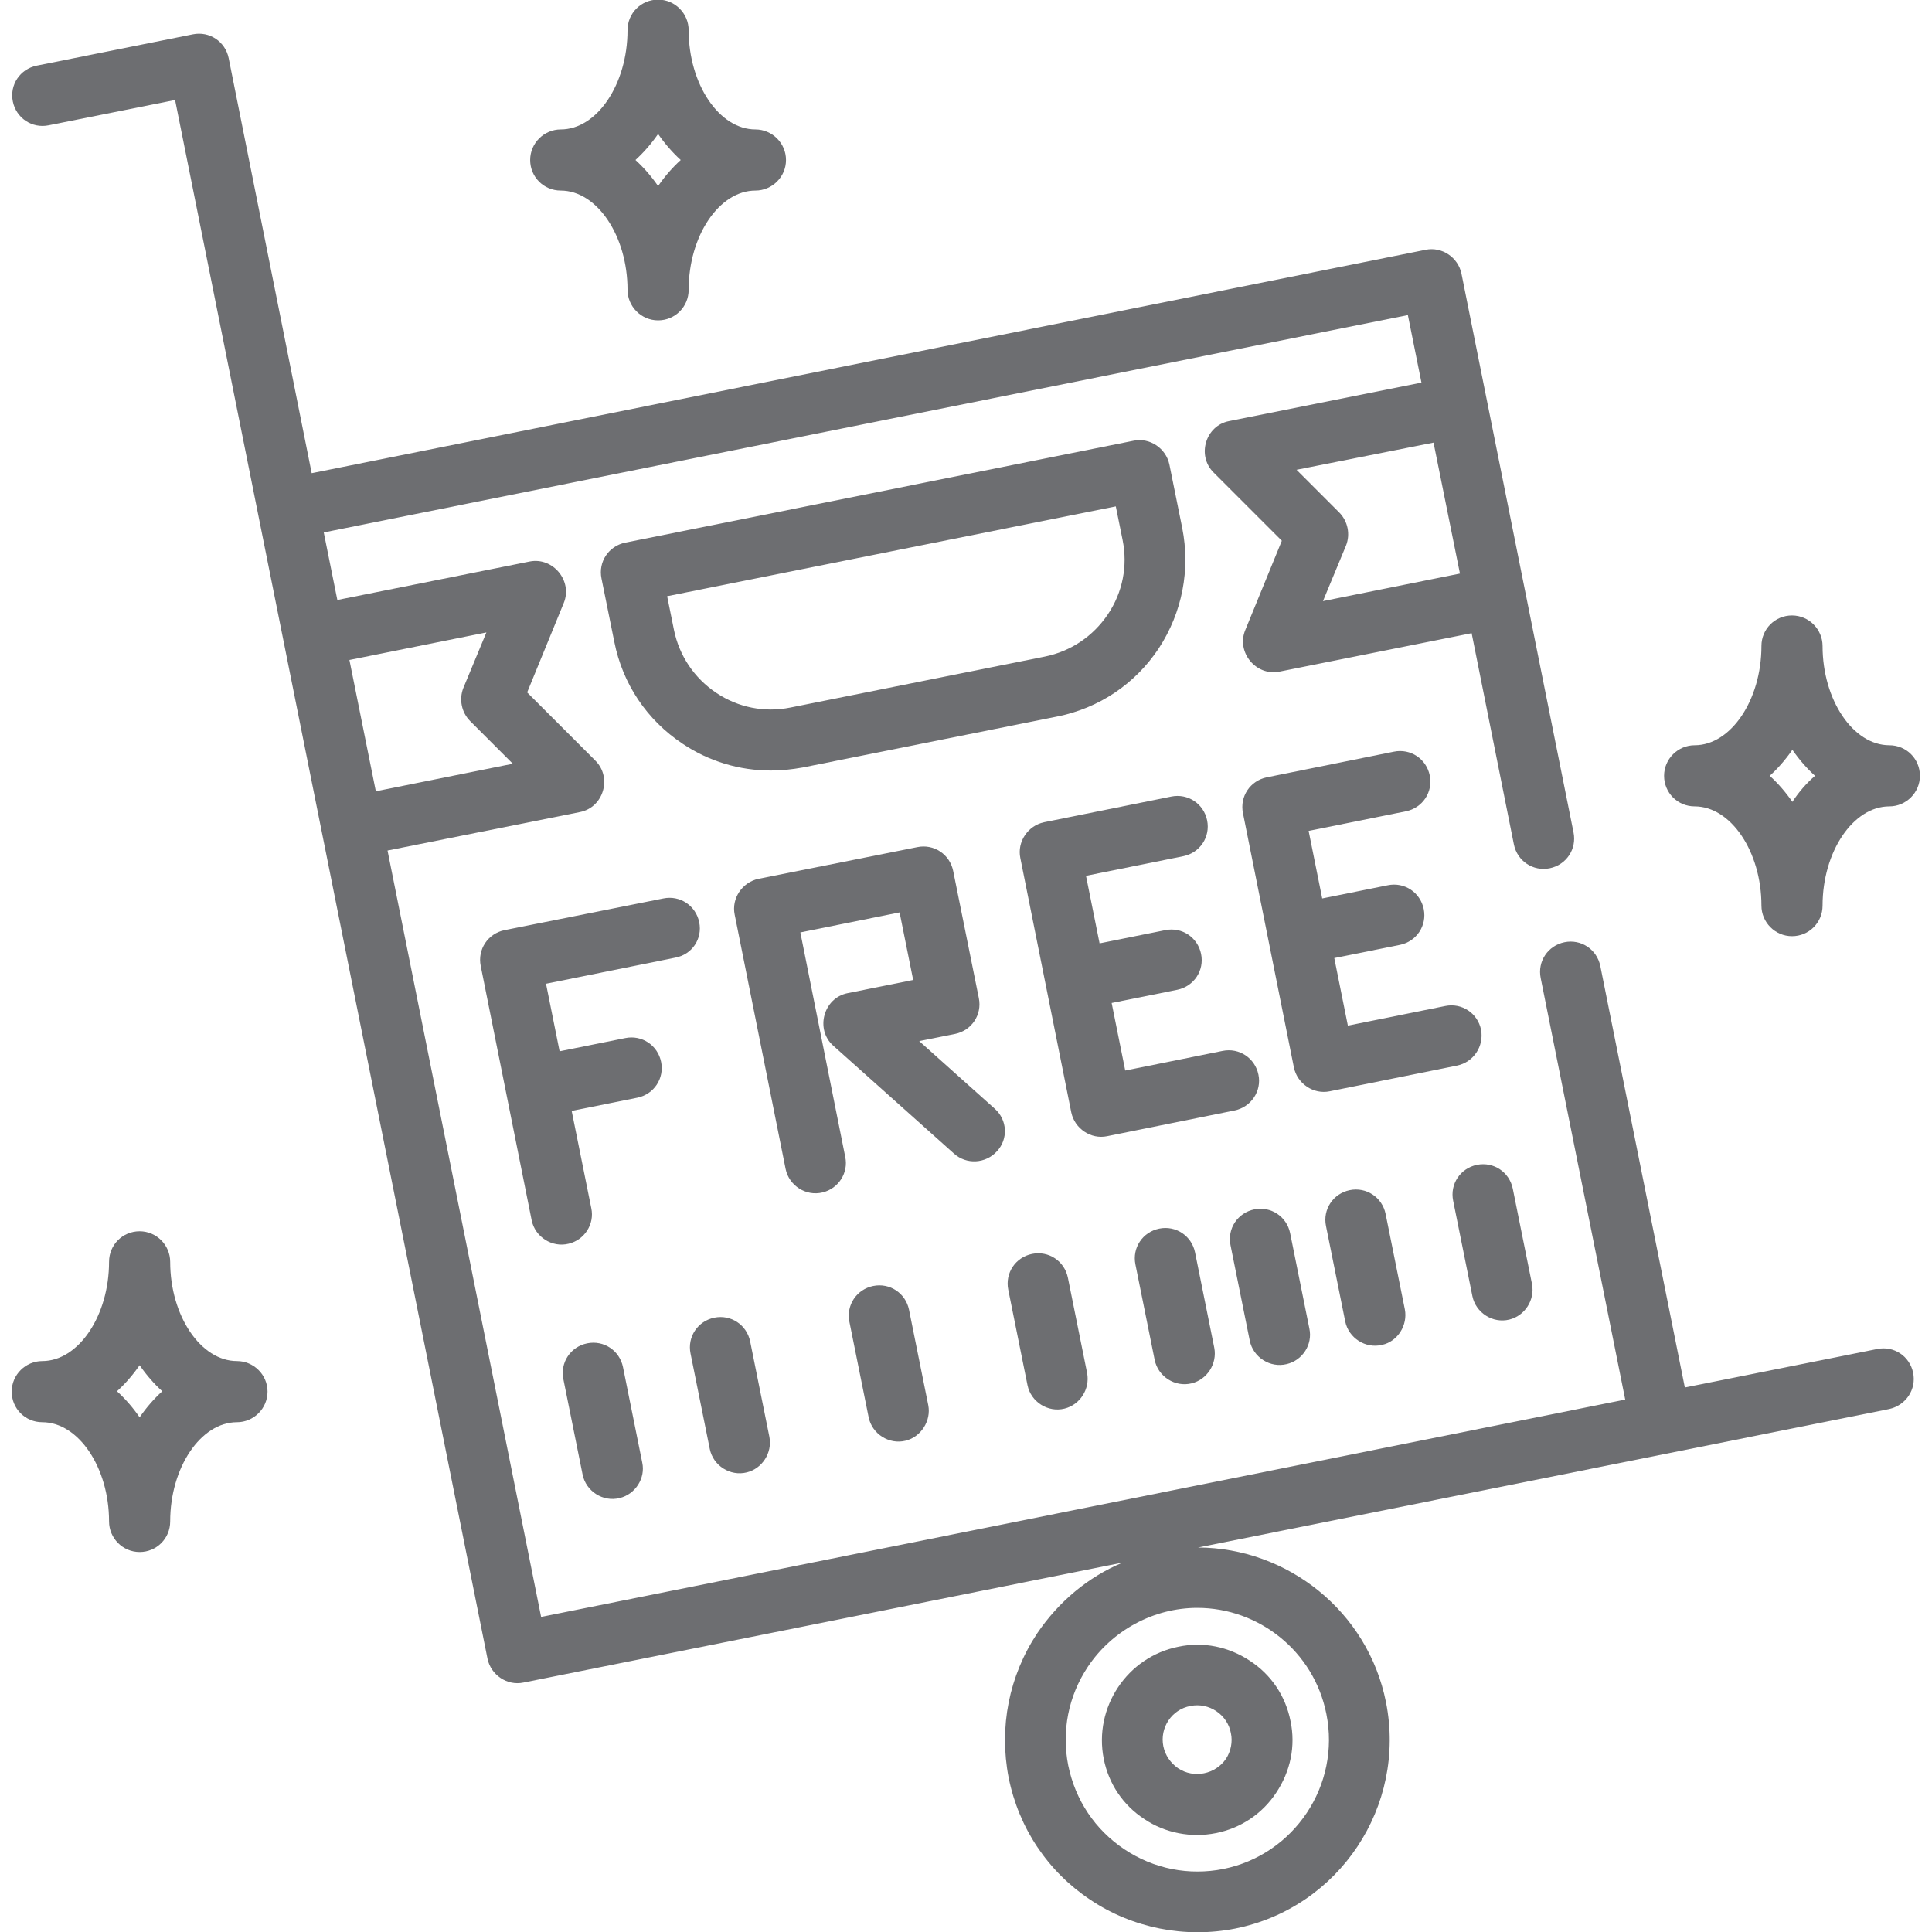 <?xml version="1.0" encoding="utf-8"?>
<!-- Generator: Adobe Illustrator 22.1.0, SVG Export Plug-In . SVG Version: 6.00 Build 0)  -->
<svg version="1.1" id="Layer_1" xmlns="http://www.w3.org/2000/svg" xmlns:xlink="http://www.w3.org/1999/xlink" x="0px" y="0px"
	 viewBox="0 0 512 512" style="enable-background:new 0 0 512 512;" xml:space="preserve">
<style type="text/css">
	.st0{fill:#6D6E71;}
</style>
<g>
	<g>
		<path class="st0" d="M507,363.8c-0.9-4.4-5.1-7.2-9.5-6.3l-51,10.2l-22.4-111.7c-0.9-4.4-5.1-7.2-9.5-6.3
			c-4.4,0.9-7.2,5.1-6.3,9.5l22.4,111.7l-287.3,57.6l-40.7-203.1l51-10.2c6.2-1.2,8.6-9.1,4.1-13.6l-18.1-18.1l9.7-23.7
			c2.4-5.8-2.8-12.2-9-11l-51,10.2l-3.6-17.9l287.3-57.6l3.6,17.9l-51,10.2c-6.2,1.2-8.6,9.1-4.1,13.6l18.1,18.1l-9.7,23.7
			c-2.4,5.8,2.8,12.2,9,11l51-10.2l11.2,56c0.9,4.4,5.1,7.2,9.5,6.3c4.4-0.9,7.2-5.1,6.3-9.5L387.3,72.5c-0.9-4.3-5.2-7.2-9.5-6.3
			L82.6,125.4l-22-110c-0.9-4.4-5.1-7.2-9.5-6.3L9.7,17.4c-4.4,0.9-7.2,5.1-6.3,9.5s5.1,7.2,9.5,6.3l33.5-6.7l82.8,413.1
			c0.9,4.3,5.2,7.2,9.5,6.3l158.8-31.8c-9.1,3.8-16.9,10.3-22.6,18.7c-7.5,11.3-10.2,24.9-7.6,38.3v0c2.7,13.4,10.4,24.9,21.7,32.4
			c11.2,7.5,25.1,10.2,38.3,7.6c27.6-5.5,45.5-32.4,40-60c-4.8-24.1-26.1-40.9-49.8-41l183.2-36.7
			C505.1,372.4,507.9,368.2,507,363.8z M379.9,117.3l7,34.7l-36.3,7.3l6.1-14.7c1.2-3,0.5-6.5-1.8-8.8l-11.3-11.3L379.9,117.3z
			 M92.6,174.9l36.3-7.3l-6.1,14.7c-1.2,3-0.5,6.5,1.8,8.8l11.3,11.3l-36.3,7.3L92.6,174.9z M351.5,454.2
			c3.8,18.9-8.5,37.3-27.3,41.1c-9.1,1.8-18.4,0-26.2-5.2c-7.8-5.2-13-13-14.9-22.2c0,0,0,0,0,0c-1.8-9.1,0-18.4,5.2-26.2
			c6.4-9.6,17.4-15.6,29-15.6C333.6,426.1,348.2,437.6,351.5,454.2z"/>
	</g>
</g>
<g>
	<g>
		<path class="st0" d="M342,456.1c-1.3-6.6-5.1-12.3-10.8-16c-5.6-3.7-12.3-5.1-18.9-3.7c-13.6,2.7-22.5,16.1-19.8,29.7v0
			c1.3,6.6,5.1,12.3,10.8,16c5.5,3.7,12.4,5,18.9,3.7c6.6-1.3,12.3-5.1,16-10.7C342,469.4,343.4,462.7,342,456.1z M324.9,466.1
			c-2.8,4.1-8.5,5.3-12.7,2.5c-2-1.4-3.4-3.4-3.9-5.8c-1-4.9,2.2-9.8,7.2-10.7c4.9-1,9.8,2.3,10.7,7.2
			C326.7,461.6,326.2,464.1,324.9,466.1z"/>
	</g>
</g>
<g>
	<g>
		<path class="st0" d="M185.3,244.4c-0.9-4.4-5.1-7.2-9.5-6.3l-42.1,8.4c-4.4,0.9-7.2,5.1-6.3,9.5l13.5,67.4
			c0.9,4.4,5.4,7.3,9.8,6.2c4.2-1,6.9-5.2,6-9.4l-5.2-25.8l17.4-3.5c4.4-0.9,7.2-5.1,6.3-9.5c-0.9-4.4-5.1-7.2-9.5-6.3l-17.4,3.5
			l-3.6-17.9l34.2-6.9C183.4,253,186.2,248.8,185.3,244.4z"/>
	</g>
</g>
<g>
	<g>
		<path class="st0" d="M263.6,293.8l-20-17.9l9.5-1.9c4.4-0.9,7.2-5.1,6.3-9.5l-6.8-33.7c-0.9-4.4-5.1-7.2-9.5-6.3l-42.1,8.4
			c-4.3,0.9-7.2,5.2-6.3,9.5l13.5,67.4c0.9,4.4,5.4,7.3,9.8,6.2c4.2-1,6.9-5.2,6-9.4l-11.9-59.5l26.3-5.3l3.6,17.9l-17.4,3.5
			c-6.4,1.3-8.6,9.6-3.8,13.9l32,28.6c3.3,3,8.4,2.7,11.4-0.6C267.2,301.9,267,296.8,263.6,293.8z"/>
	</g>
</g>
<g>
	<g>
		<path class="st0" d="M333.5,284.8c-0.9-4.4-5.1-7.2-9.5-6.3l-25.8,5.2l-3.6-17.9l17.4-3.5c4.4-0.9,7.2-5.1,6.3-9.5
			c-0.9-4.4-5.1-7.2-9.5-6.3l-17.4,3.5l-3.6-17.9l25.8-5.2c4.4-0.9,7.2-5.1,6.3-9.5s-5.1-7.2-9.5-6.3l-33.7,6.8
			c-4.3,0.9-7.2,5.2-6.3,9.5l13.5,67.4c0.9,4.3,5.2,7.2,9.5,6.3l33.7-6.8C331.6,293.4,334.4,289.1,333.5,284.8z"/>
	</g>
</g>
<g>
	<g>
		<path class="st0" d="M392.5,272.9c-0.9-4.4-5.1-7.2-9.5-6.3l-25.8,5.2l-3.6-17.9l17.4-3.5c4.4-0.9,7.2-5.1,6.3-9.5
			s-5.1-7.2-9.5-6.3l-17.4,3.5l-3.6-17.9l25.8-5.2c4.4-0.9,7.2-5.1,6.3-9.5s-5.1-7.2-9.5-6.3l-33.7,6.8c-4.4,0.9-7.2,5.1-6.3,9.5
			l13.5,67.4c0.9,4.3,5.2,7.2,9.5,6.3l33.7-6.8C390.5,281.5,393.3,277.3,392.5,272.9z"/>
	</g>
</g>
<g>
	<g>
		<path class="st0" d="M313.3,139.9l-3.4-16.8c-0.9-4.3-5.2-7.2-9.5-6.3l-134.7,27c-4.4,0.9-7.2,5.1-6.3,9.5l3.4,16.8
			c2.2,11.1,8.6,20.7,18.1,27c7,4.7,15.1,7.1,23.4,7.1c2.8,0,5.6-0.3,8.4-0.8l67.4-13.5c11.1-2.2,20.7-8.6,27-18.1
			C313.3,162.3,315.5,151,313.3,139.9z M293.6,162.8c-3.9,5.8-9.8,9.8-16.7,11.2l-67.4,13.5c-6.9,1.4-13.9,0-19.7-3.9
			c-5.8-3.9-9.8-9.8-11.2-16.7l-1.8-8.9l118.9-23.8l1.8,8.9C298.9,150,297.5,157,293.6,162.8z"/>
	</g>
</g>
<g>
	<g>
		<path class="st0" d="M170.2,387.6l-5.1-25.3c-0.9-4.4-5.1-7.2-9.5-6.3c-4.4,0.9-7.2,5.1-6.3,9.5l5.1,25.3c0.9,4.4,5.4,7.3,9.8,6.2
			C168.4,396,171.1,391.7,170.2,387.6z"/>
	</g>
</g>
<g>
	<g>
		<path class="st0" d="M203.9,380.8l-5.1-25.3c-0.9-4.4-5.1-7.2-9.5-6.3c-4.4,0.9-7.2,5.1-6.3,9.5l5.1,25.3c0.9,4.4,5.4,7.3,9.8,6.2
			C202,389.2,204.7,385,203.9,380.8z"/>
	</g>
</g>
<g>
	<g>
		<path class="st0" d="M246,372.4l-5.1-25.3c-0.9-4.4-5.1-7.2-9.5-6.3c-4.4,0.9-7.2,5.1-6.3,9.5l5.1,25.3c0.9,4.4,5.4,7.3,9.8,6.2
			C244.1,380.8,246.8,376.5,246,372.4z"/>
	</g>
</g>
<g>
	<g>
		<path class="st0" d="M288.1,363.9l-5.1-25.3c-0.9-4.4-5.1-7.2-9.5-6.3c-4.4,0.9-7.2,5.1-6.3,9.5l5.1,25.3c0.9,4.4,5.4,7.3,9.8,6.2
			C286.2,372.3,288.9,368.1,288.1,363.9z"/>
	</g>
</g>
<g>
	<g>
		<path class="st0" d="M321.8,357.2l-5.1-25.3c-0.9-4.4-5.1-7.2-9.5-6.3c-4.4,0.9-7.2,5.1-6.3,9.5l5.1,25.3c0.9,4.4,5.4,7.3,9.8,6.2
			C319.9,365.6,322.6,361.4,321.8,357.2z"/>
	</g>
</g>
<g>
	<g>
		<path class="st0" d="M347,352.1l-5.1-25.3c-0.9-4.4-5.1-7.2-9.5-6.3c-4.4,0.9-7.2,5.1-6.3,9.5l5.1,25.3c0.9,4.4,5.4,7.3,9.8,6.2
			C345.2,360.5,347.9,356.3,347,352.1z"/>
	</g>
</g>
<g>
	<g>
		<path class="st0" d="M372.3,347l-5.1-25.3c-0.9-4.4-5.1-7.2-9.5-6.3c-4.4,0.9-7.2,5.1-6.3,9.5l5.1,25.3c0.9,4.4,5.4,7.3,9.8,6.2
			C370.4,355.5,373.1,351.2,372.3,347z"/>
	</g>
</g>
<g>
	<g>
		<path class="st0" d="M406,340.3l-5.1-25.3c-0.9-4.4-5.1-7.2-9.5-6.3c-4.4,0.9-7.2,5.1-6.3,9.5l5.1,25.3c0.9,4.4,5.4,7.3,9.8,6.2
			C404.1,348.7,406.8,344.5,406,340.3z"/>
	</g>
</g>
<g>
	<g>
		<path class="st0" d="M200.2,34.3c-9.6,0-17.7-12-17.7-26.3c0-4.4-3.6-8.1-8.1-8.1s-8.1,3.6-8.1,8.1c0,14.3-8.1,26.3-17.7,26.3
			c-4.4,0-8.1,3.6-8.1,8.1s3.6,8.1,8.1,8.1c9.6,0,17.7,12,17.7,26.3c0,4.4,3.6,8.1,8.1,8.1s8.1-3.6,8.1-8.1
			c0-14.3,8.1-26.3,17.7-26.3c4.4,0,8.1-3.6,8.1-8.1S204.6,34.3,200.2,34.3z M174.4,49.3c-1.8-2.6-3.8-4.9-6-6.9
			c2.2-2,4.2-4.3,6-6.9c1.8,2.6,3.8,4.9,6,6.9C178.2,44.4,176.2,46.7,174.4,49.3z"/>
	</g>
</g>
<g>
	<g>
		<path class="st0" d="M500.7,197.5c-9.6,0-17.7-12-17.7-26.3c0-4.4-3.6-8.1-8.1-8.1s-8.1,3.6-8.1,8.1c0,14.3-8.1,26.3-17.7,26.3
			c-4.4,0-8.1,3.6-8.1,8.1s3.6,8.1,8.1,8.1c9.6,0,17.7,12,17.7,26.3c0,4.4,3.6,8.1,8.1,8.1s8.1-3.6,8.1-8.1
			c0-14.3,8.1-26.3,17.7-26.3c4.4,0,8.1-3.6,8.1-8.1S505.2,197.5,500.7,197.5z M475,212.5c-1.8-2.6-3.8-4.9-6-6.9
			c2.2-2,4.2-4.3,6-6.9c1.8,2.6,3.8,4.9,6,6.9C478.7,207.6,476.7,209.9,475,212.5z"/>
	</g>
</g>
<g>
	<g>
		<path class="st0" d="M62.8,360.7c-9.6,0-17.7-12-17.7-26.3c0-4.4-3.6-8.1-8.1-8.1s-8.1,3.6-8.1,8.1c0,14.3-8.1,26.3-17.7,26.3
			c-4.4,0-8.1,3.6-8.1,8.1s3.6,8.1,8.1,8.1c9.6,0,17.7,12,17.7,26.3c0,4.4,3.6,8.1,8.1,8.1s8.1-3.6,8.1-8.1
			c0-14.3,8.1-26.3,17.7-26.3c4.4,0,8.1-3.6,8.1-8.1S67.2,360.7,62.8,360.7z M37,375.6c-1.8-2.6-3.8-4.9-6-6.9c2.2-2,4.2-4.3,6-6.9
			c1.8,2.6,3.8,4.9,6,6.9C40.8,370.7,38.8,373,37,375.6z"/>
	</g>
</g>
</svg>
